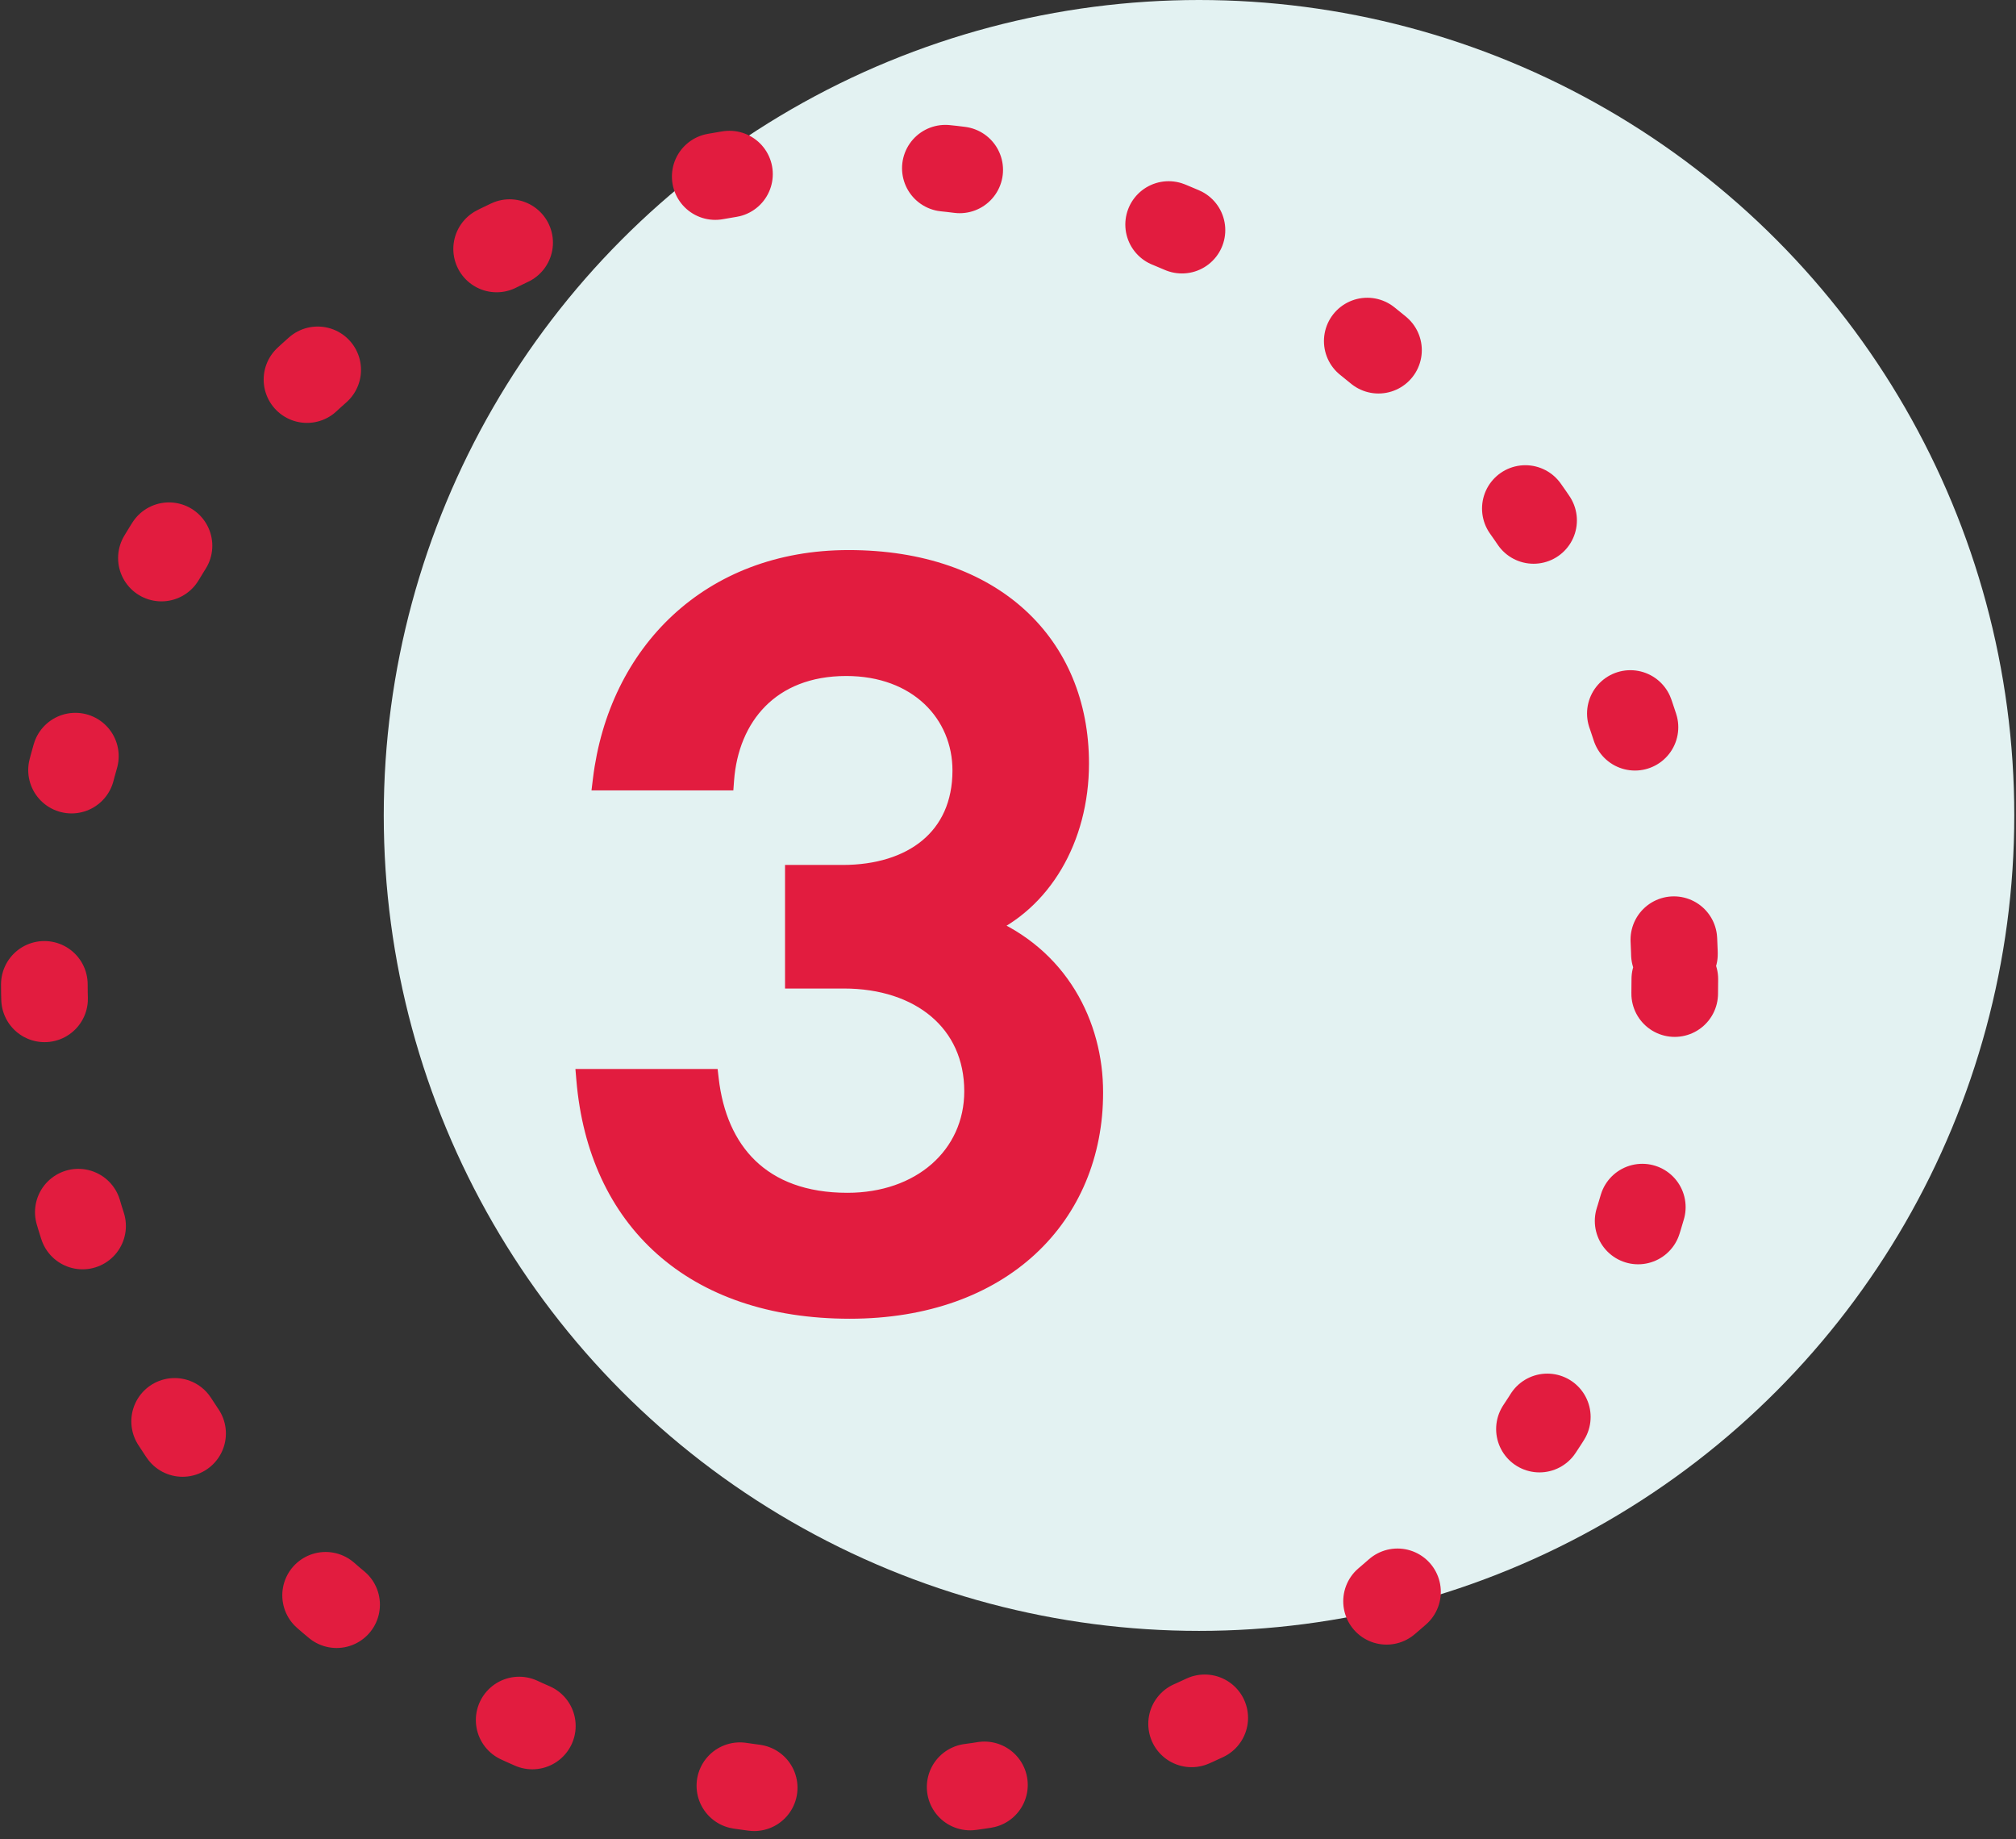 <svg width="1092" height="996" viewBox="0 0 1092 996" fill="none" xmlns="http://www.w3.org/2000/svg">
<rect x="0" y="0" width="1092" height="996" fill="#333333" stroke="none"/>
<circle cx="649.468" cy="441.6" r="441.6" fill="#E3F2F2"/>
<circle cx="465.6" cy="530.238" r="441.6" stroke="#E21C3F" stroke-width="46.932" stroke-linecap="round" stroke-dasharray="7.82 117.33"/>
<mask id="path-3-outside-1_4_103" maskUnits="userSpaceOnUse" x="310.764" y="297.09" width="287" height="418" fill="black">
<rect fill="white" x="310.764" y="297.09" width="287" height="418"/>
<path d="M430.908 529.651V474.088H456.455C494.136 474.088 521.598 454.289 521.598 417.247C521.598 385.952 497.329 360.406 458.371 360.406C416.858 360.406 394.504 387.868 391.95 422.356H326.806C335.109 354.019 384.924 303.565 459.648 303.565C538.204 303.565 584.187 349.548 584.187 413.415C584.187 454.289 563.75 488.138 532.456 501.55C573.33 518.155 591.851 555.198 591.851 591.602C591.851 658.023 542.674 708.477 460.287 708.477C375.345 708.477 324.251 659.939 317.865 584.576H383.647C388.118 623.535 411.748 651.636 459.009 651.636C498.606 651.636 527.985 626.728 527.985 590.963C527.985 553.282 498.606 529.651 457.093 529.651H430.908Z"/>
</mask>
<path d="M430.908 529.651V474.088H456.455C494.136 474.088 521.598 454.289 521.598 417.247C521.598 385.952 497.329 360.406 458.371 360.406C416.858 360.406 394.504 387.868 391.95 422.356H326.806C335.109 354.019 384.924 303.565 459.648 303.565C538.204 303.565 584.187 349.548 584.187 413.415C584.187 454.289 563.75 488.138 532.456 501.55C573.33 518.155 591.851 555.198 591.851 591.602C591.851 658.023 542.674 708.477 460.287 708.477C375.345 708.477 324.251 659.939 317.865 584.576H383.647C388.118 623.535 411.748 651.636 459.009 651.636C498.606 651.636 527.985 626.728 527.985 590.963C527.985 553.282 498.606 529.651 457.093 529.651H430.908Z" fill="#E21C3F"/>
<path d="M430.908 529.651H425.23V535.33H430.908V529.651ZM430.908 474.088V468.409H425.23V474.088H430.908ZM391.95 422.356V428.034H397.223L397.613 422.775L391.95 422.356ZM326.806 422.356L321.169 421.671L320.396 428.034H326.806V422.356ZM532.456 501.55L530.219 496.331L517.713 501.69L530.318 506.811L532.456 501.55ZM317.865 584.576V578.898H311.685L312.207 585.056L317.865 584.576ZM383.647 584.576L389.289 583.929L388.711 578.898H383.647V584.576ZM430.908 529.651H436.587V474.088H430.908H425.23V529.651H430.908ZM430.908 474.088V479.766H456.455V474.088V468.409H430.908V474.088ZM456.455 474.088V479.766C476.226 479.766 493.918 474.575 506.777 463.933C519.775 453.176 527.277 437.3 527.277 417.247H521.598H515.92C515.92 434.236 509.69 446.78 499.537 455.183C489.245 463.701 474.365 468.409 456.455 468.409V474.088ZM521.598 417.247H527.277C527.277 382.499 500.139 354.727 458.371 354.727V360.406V366.084C494.52 366.084 515.92 389.405 515.92 417.247H521.598ZM458.371 360.406V354.727C436.288 354.727 418.809 362.071 406.521 374.447C394.297 386.759 387.644 403.61 386.287 421.936L391.95 422.356L397.613 422.775C398.81 406.614 404.611 392.489 414.58 382.449C424.486 372.472 438.94 366.084 458.371 366.084V360.406ZM391.95 422.356V416.677H326.806V422.356V428.034H391.95V422.356ZM326.806 422.356L332.443 423.041C340.427 357.327 388.019 309.243 459.648 309.243V303.565V297.886C381.83 297.886 329.79 350.711 321.169 421.671L326.806 422.356ZM459.648 303.565V309.243C497.826 309.243 527.49 320.404 547.545 338.732C567.562 357.024 578.509 382.904 578.509 413.415H584.187H589.866C589.866 380.059 577.821 351.014 555.207 330.348C532.631 309.717 500.025 297.886 459.648 297.886V303.565ZM584.187 413.415H578.509C578.509 452.475 559.034 483.981 530.219 496.331L532.456 501.55L534.692 506.769C568.466 492.295 589.866 456.103 589.866 413.415H584.187ZM532.456 501.55L530.318 506.811C568.704 522.405 586.173 557.109 586.173 591.602H591.851H597.53C597.53 553.287 577.956 513.905 534.593 496.289L532.456 501.55ZM591.851 591.602H586.173C586.173 623.357 574.449 651.022 553.107 670.78C531.743 690.559 500.315 702.798 460.287 702.798V708.477V714.155C502.646 714.155 537 701.168 560.822 679.114C584.665 657.04 597.53 626.268 597.53 591.602H591.851ZM460.287 708.477V702.798C418.904 702.798 386.337 690.991 363.395 670.548C340.466 650.116 326.615 620.583 323.523 584.097L317.865 584.576L312.207 585.056C315.501 623.932 330.39 656.349 355.84 679.027C381.276 701.693 416.728 714.155 460.287 714.155V708.477ZM317.865 584.576V590.255H383.647V584.576V578.898H317.865V584.576ZM383.647 584.576L378.006 585.224C380.349 605.643 387.781 623.769 401.347 636.809C414.973 649.908 434.205 657.314 459.009 657.314V651.636V645.957C436.552 645.957 420.339 639.313 409.217 628.622C398.034 617.872 391.416 602.468 389.289 583.929L383.647 584.576ZM459.009 651.636V657.314C500.975 657.314 533.663 630.58 533.663 590.963H527.985H522.307C522.307 622.876 496.238 645.957 459.009 645.957V651.636ZM527.985 590.963H533.663C533.663 570.527 525.64 553.587 511.777 541.844C498.007 530.179 478.89 523.973 457.093 523.973V529.651V535.33C476.81 535.33 493.138 540.939 504.436 550.509C515.641 560.002 522.307 573.718 522.307 590.963H527.985ZM457.093 529.651V523.973H430.908V529.651V535.33H457.093V529.651Z" fill="#E21C3F" mask="url(#path-3-outside-1_4_103)"/>
</svg>
